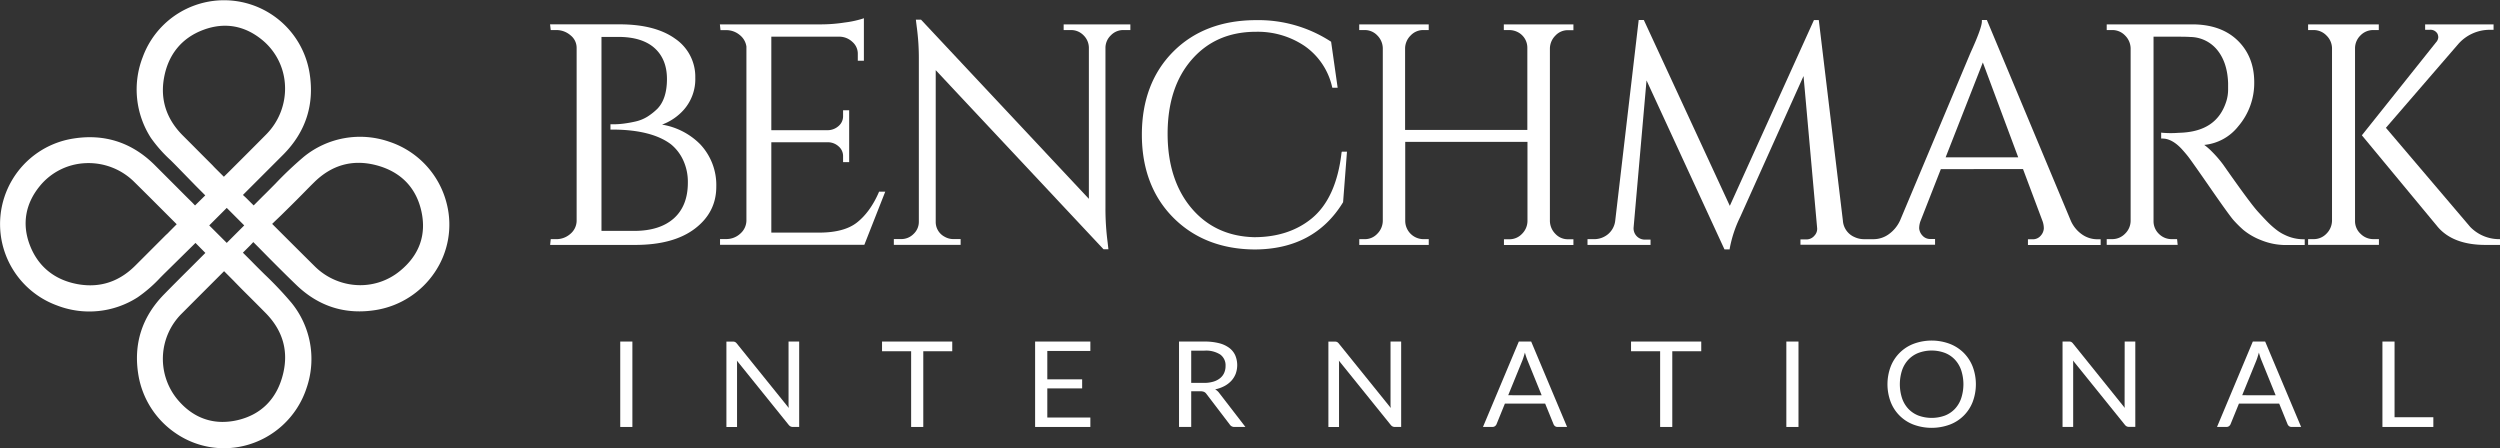 <svg id="britt-reco" xmlns="http://www.w3.org/2000/svg" viewBox="0 0 940.72 168.64"><rect x="0" y="0" width="940.72" height="168.64" fill="#333333" stroke="none"/><defs><style>.cls-1{fill:#fff;}</style></defs><title>Benchmark-Logo-white-horizontal</title><rect class="cls-1" x="233.39" y="128.52" width="4.57" height="32.14"/><path class="cls-1" d="M321.48,162c0,.34,0,.7,0,1.06a11.39,11.39,0,0,0,.09,1.14l-19.54-24.23a2.37,2.37,0,0,0-.67-.59,2.11,2.11,0,0,0-.91-.15h-2.35v32.14h4v-22.9c0-.3,0-.62,0-1s0-.73-.07-1.1l19.51,24.2a2.25,2.25,0,0,0,.72.6,2.08,2.08,0,0,0,.91.18h2.31V139.2h-4Z" transform="translate(-24.76 -10.69)"/><polygon class="cls-1" points="331.9 132.17 342.85 132.17 342.85 160.66 347.42 160.66 347.42 132.17 358.32 132.17 358.32 128.52 331.9 128.52 331.9 132.17"/><polygon class="cls-1" points="389.5 160.66 410.29 160.66 410.29 157.11 394.09 157.11 394.09 146.15 407.2 146.15 407.2 142.74 394.09 142.74 394.09 132.06 410.29 132.06 410.29 128.52 389.5 128.52 389.5 160.66"/><path class="cls-1" d="M482,157.21a13.39,13.39,0,0,0,3.5-1.25,9.8,9.8,0,0,0,2.61-2,8.4,8.4,0,0,0,1.64-2.66,9.51,9.51,0,0,0-.17-6.87,7.18,7.18,0,0,0-2.25-2.82,10.82,10.82,0,0,0-3.85-1.78,21.84,21.84,0,0,0-5.53-.62h-9.54v32.14H473V157.93h3.46a3.19,3.19,0,0,1,1.41.24,2.31,2.31,0,0,1,.87.77l8.76,11.49a2,2,0,0,0,1.84.91h4.05l-9.84-12.76A4.75,4.75,0,0,0,482,157.21Zm-4.26-2.44H473V142.63h5a10,10,0,0,1,5.92,1.46,5,5,0,0,1,2,4.33,6.23,6.23,0,0,1-.52,2.58,5.37,5.37,0,0,1-1.54,2,7.33,7.33,0,0,1-2.54,1.3A12.07,12.07,0,0,1,477.78,154.77Z" transform="translate(-24.76 -10.69)"/><path class="cls-1" d="M548,162c0,.34,0,.7,0,1.06s.05.75.1,1.14l-19.55-24.23a2.25,2.25,0,0,0-.67-.59,2.06,2.06,0,0,0-.9-.15h-2.36v32.14h4v-22.9c0-.3,0-.62,0-1s0-.73-.07-1.1l19.52,24.2a2.06,2.06,0,0,0,.72.6,2,2,0,0,0,.9.18H552V139.2h-4Z" transform="translate(-24.76 -10.69)"/><path class="cls-1" d="M596.28,139.2l-13.49,32.14h3.53a1.56,1.56,0,0,0,1-.31,1.76,1.76,0,0,0,.57-.72l3.15-7.76h15.14l3.16,7.76a1.72,1.72,0,0,0,.56.74,1.53,1.53,0,0,0,1,.29h3.53L600.92,139.2Zm-4,20.21,5.3-13c.16-.39.32-.84.48-1.36s.34-1.08.51-1.69a24.84,24.84,0,0,0,1,3l5.3,13.07Z" transform="translate(-24.76 -10.69)"/><polygon class="cls-1" points="613.74 132.17 624.69 132.17 624.69 160.66 629.26 160.66 629.26 132.17 640.16 132.17 640.16 128.52 613.74 128.52 613.74 132.17"/><rect class="cls-1" x="672.18" y="128.52" width="4.57" height="32.14"/><path class="cls-1" d="M763.67,143.45a15.27,15.27,0,0,0-5.27-3.39,19.48,19.48,0,0,0-13.57,0,14.93,14.93,0,0,0-8.64,8.6,18.89,18.89,0,0,0,0,13.25,14.84,14.84,0,0,0,8.64,8.57,19.78,19.78,0,0,0,13.57,0,14.8,14.8,0,0,0,8.66-8.57,18.89,18.89,0,0,0,0-13.25A15.25,15.25,0,0,0,763.67,143.45Zm-.95,17.14a11,11,0,0,1-2.4,4,10.4,10.4,0,0,1-3.76,2.49,14.59,14.59,0,0,1-9.87,0,10.48,10.48,0,0,1-3.78-2.49,11,11,0,0,1-2.41-4,17,17,0,0,1,0-10.62,11,11,0,0,1,2.41-4,10.37,10.37,0,0,1,3.78-2.5,14.28,14.28,0,0,1,9.87,0,10.29,10.29,0,0,1,3.76,2.5,11,11,0,0,1,2.4,4,17,17,0,0,1,0,10.62Z" transform="translate(-24.76 -10.69)"/><path class="cls-1" d="M824.22,162c0,.34,0,.7,0,1.06s0,.75.09,1.14L804.8,139.94a2.25,2.25,0,0,0-.67-.59,2.11,2.11,0,0,0-.91-.15h-2.35v32.14h4v-22.9c0-.3,0-.62,0-1s0-.73-.07-1.1l19.52,24.2a2.12,2.12,0,0,0,.71.6,2.08,2.08,0,0,0,.91.18h2.31V139.2h-4Z" transform="translate(-24.76 -10.69)"/><path class="cls-1" d="M872.47,139.2,859,171.34h3.53a1.56,1.56,0,0,0,1-.31,1.81,1.81,0,0,0,.56-.72l3.16-7.76h15.14l3.15,7.76a1.82,1.82,0,0,0,.57.74,1.53,1.53,0,0,0,1,.29h3.53L877.11,139.2Zm-4,20.21,5.3-13c.15-.39.32-.84.48-1.36s.33-1.08.51-1.69a23.22,23.22,0,0,0,1,3l5.3,13.07Z" transform="translate(-24.76 -10.69)"/><polygon class="cls-1" points="901.04 128.52 896.48 128.52 896.48 160.66 915.64 160.66 915.64 157 901.04 157 901.04 128.52"/><path class="cls-1" d="M192.91,87.53h0A32.91,32.91,0,0,0,171.17,64a33.5,33.5,0,0,0-32.12,5.71,135.81,135.81,0,0,0-10.66,10.09c-1.55,1.56-3.14,3.19-4.73,4.73l-3.45,3.46-2.69-2.68c-.24-.24-.49-.47-.71-.67l-.64-.59,1.1-1.11c2-2,4.08-4.08,6.12-6.12q4-4,8-8c8.45-8.54,11.76-18.85,9.85-30.66a32.59,32.59,0,0,0-62.77-6,33.65,33.65,0,0,0,3.06,30.4A51.82,51.82,0,0,0,89,71c.71.71,1.43,1.42,2.13,2.14l7.41,7.6L102,84.21,98.15,88,97,86.8c-2.06-2-4.1-4.08-6.15-6.13-2.67-2.67-5.35-5.35-8-8-8.55-8.44-18.87-11.74-30.66-9.82a32.58,32.58,0,0,0-6,62.77,33.65,33.65,0,0,0,30.4-3.08,52.22,52.22,0,0,0,8.53-7.42c.71-.71,1.42-1.43,2.14-2.13l11.06-10.89,3.72,3.76-1.78,1.78-4,4c-3.24,3.22-6.59,6.56-9.83,9.88-8.31,8.51-11.53,18.72-9.58,30.36a33,33,0,0,0,14.28,22,32.08,32.08,0,0,0,25.38,4.59,32.88,32.88,0,0,0,23.59-21.72,33.49,33.49,0,0,0-5.67-32.13,136,136,0,0,0-10.09-10.67c-1.57-1.55-3.14-3.1-4.66-4.66l-.39-.4h0l-3.13-3.12,2.67-2.67c.24-.24.46-.48.66-.7l.58-.62,2.08,2.08,3.94,4c3.25,3.26,6.61,6.63,10,9.89,8.51,8.3,18.73,11.51,30.36,9.55a33.06,33.06,0,0,0,22-14.3A32,32,0,0,0,192.91,87.53ZM88.12,98.26l-.64.59c-.22.2-.46.43-.7.67l-3.84,3.84q-3.68,3.7-7.38,7.38c-4.9,4.86-10.55,7.31-16.84,7.31a27,27,0,0,1-4.76-.44c-8.74-1.6-14.94-6.7-18-14.76-3-7.91-1.63-15.59,3.83-22.21a23.47,23.47,0,0,1,17.08-8.55,24.39,24.39,0,0,1,18.35,7c4.68,4.61,9.39,9.33,13.95,13.9l2.08,2.08L88.1,98.24ZM100.6,68.75Q97,65.12,93.35,61.48c-6-6.12-8.36-13.39-6.85-21.61,1.6-8.73,6.71-14.94,14.77-17.94s15.6-1.62,22.21,3.84A23.5,23.5,0,0,1,132,42.85a24.47,24.47,0,0,1-7,18.35c-4.57,4.63-9.26,9.3-13.79,13.82L109,77.2l-3.27-3.26h0l-.52-.53c-.2-.23-.43-.48-.67-.72Zm9.48,33.34-6.59-6.58,6.59-6.59,6.58,6.59Zm7.12,18.85q3.83,3.8,7.61,7.63c6.37,6.53,8.56,14.18,6.48,22.76-2.26,9.37-8.22,15.41-17.25,17.48a24.92,24.92,0,0,1-5.53.64c-6.69,0-12.59-3-17.29-8.84a24,24,0,0,1,2-32q7.73-7.75,15.46-15.48l.4-.4,3.76,3.77c.2.22.43.47.67.7Q115.35,119.1,117.2,120.94Zm57.9-8.16A23.47,23.47,0,0,1,160.35,118a24.4,24.4,0,0,1-17.21-7.15q-7.8-7.73-15.56-15.5l-.41-.41.42-.4c1-1,2.45-2.31,4.13-4,4.17-4.09,6.19-6.15,7.81-7.8,1.15-1.17,2.11-2.15,3.51-3.52,6.51-6.38,14.17-8.57,22.75-6.5C175.16,75,181.21,80.93,183.28,90S182.51,106.82,175.1,112.78Z" transform="translate(-24.76 -10.69)"/><path class="cls-1" d="M273.88,57.58a20.47,20.47,0,0,0,8.26-5.67,17.44,17.44,0,0,0,4.25-12,17.29,17.29,0,0,0-7.55-14.64c-5-3.6-12-5.42-20.91-5.42H231.74L232,22h2a8.14,8.14,0,0,1,5.47,2,6,6,0,0,1,2.27,4.77v65.1a6.52,6.52,0,0,1-2.34,4.81,7.94,7.94,0,0,1-5.4,2h-2l-.23,2.17h32c9.52,0,17-2,22.4-6.07s8.12-9.38,8.12-15.81a22.35,22.35,0,0,0-6.06-16A26.18,26.18,0,0,0,273.88,57.58Zm-22.79-33h6.33c5.94,0,10.53,1.41,13.64,4.2s4.67,6.7,4.67,11.64-1.21,8.72-3.59,11.18a22.72,22.72,0,0,1-3.78,3,14.73,14.73,0,0,1-4.48,1.81,45.33,45.33,0,0,1-4.59.81,30.36,30.36,0,0,1-3.1.23h-1.72v2h.63c9.8,0,17.25,1.86,22.11,5.52a16.67,16.67,0,0,1,4.56,5.86,19.39,19.39,0,0,1,1.82,8.62c0,5.76-1.77,10.27-5.25,13.39s-8.5,4.73-14.87,4.73H251.09Z" transform="translate(-24.76 -10.69)"/><path class="cls-1" d="M355.4,83.17c-2.19,5-5,8.77-8.23,11.29s-8,3.76-14.25,3.76H315v-34h21.39a6,6,0,0,1,4,1.62A4.73,4.73,0,0,1,342,69.44v2.25h2.29V52.19H342v2.14a4.79,4.79,0,0,1-1.64,3.73,6.17,6.17,0,0,1-4,1.62H315V24.49h25.77a7.22,7.22,0,0,1,4.77,2,5.83,5.83,0,0,1,2,4.44v2.61h2.29v-16l-.67.24a37.68,37.68,0,0,1-6.54,1.38,57.89,57.89,0,0,1-8.62.7H295.64l.24,2.17h2a7.89,7.89,0,0,1,5.22,1.82,6.75,6.75,0,0,1,2.53,4.36V93.78a6.68,6.68,0,0,1-2.35,4.86,7.68,7.68,0,0,1-5.4,2H295.7v2.17H350l7.87-20h-2.35Z" transform="translate(-24.76 -10.69)"/><path class="cls-1" d="M425,22h2.73a6.52,6.52,0,0,1,4.69,1.91,6.66,6.66,0,0,1,2.07,4.74V85.51l-63-67.25-.15-.16h-1.95l.3,2.45a87.72,87.72,0,0,1,.82,12.69V94a6.28,6.28,0,0,1-2,4.74,6.45,6.45,0,0,1-4.69,1.91h-2.72v2.17h25.13v-2.17h-2.73a6.51,6.51,0,0,1-3.27-.87,6.25,6.25,0,0,1-3.37-5.66V37.09l63,67.24.15.16h1.83l-.3-2.68A96.47,96.47,0,0,1,440.73,89V28.58a6.53,6.53,0,0,1,2.08-4.64A6.4,6.4,0,0,1,447.49,22h2.61V19.86H425Z" transform="translate(-24.76 -10.69)"/><path class="cls-1" d="M529.57,68.09c-1.3,11.45-5.11,19.81-11.29,24.85-5.74,4.67-13,7-21.58,7-9.72-.23-17.66-3.9-23.58-10.9s-9-16.42-9-28,3-20.92,9.07-27.9,14.13-10.49,24.16-10.49a31.52,31.52,0,0,1,18.34,5.36A25.63,25.63,0,0,1,526,43.32l.1.38h2l-2.46-17.31-.19-.12a49.92,49.92,0,0,0-28-8c-12.88,0-23.39,4-31.22,11.86s-11.8,18.37-11.8,31.22,4,23.35,11.8,31.21,18.1,11.9,30.52,12c14.95,0,26.17-5.95,33.34-17.69l.06-.1,1.46-19h-1.93Z" transform="translate(-24.76 -10.69)"/><path class="cls-1" d="M590.63,22h2a7.12,7.12,0,0,1,3.42.87,6.57,6.57,0,0,1,3.43,5.89V59.57h-46V28.81A6.94,6.94,0,0,1,555.61,24a6.46,6.46,0,0,1,4.76-2h2V19.86H536.22V22h2A6.46,6.46,0,0,1,543,24a7,7,0,0,1,2.09,4.8v65a7,7,0,0,1-2.1,4.88,6.35,6.35,0,0,1-4.75,2h-2v2.17h26.14v-2.17h-2a6.91,6.91,0,0,1-6.85-6.88V64.08h46V93.9a6.89,6.89,0,0,1-2.09,4.82,6.46,6.46,0,0,1-4.76,2h-2v2.17h26.14v-2.17h-2a6.37,6.37,0,0,1-4.76-2,7.06,7.06,0,0,1-2.09-4.86V28.93a7,7,0,0,1,2.1-4.88,6.33,6.33,0,0,1,4.75-2h2V19.86H590.63Z" transform="translate(-24.76 -10.69)"/><path class="cls-1" d="M808.19,98.89a12.23,12.23,0,0,1-4.27-5.28L772.53,18.53l-.12-.31h-1.89v.5c0,1.64-1.44,5.63-4.3,11.87l-26.46,63a12.94,12.94,0,0,1-4.39,5.31,9.77,9.77,0,0,1-5.46,1.79h-3.64a8.47,8.47,0,0,1-3.65-.78,7.24,7.24,0,0,1-4.4-6.16l-9.07-75.52h-1.82L675.67,88.15,643.45,18.51l-.13-.29h-1.94l-8.83,75.51a7.76,7.76,0,0,1-2.7,5.07,8.13,8.13,0,0,1-5.36,1.88h-2.37v2.17h23.72v-2h-2.38a4.23,4.23,0,0,1-4-4.5l4.87-55.4,29.2,63.3.13.29h1.93l.06-.43a46.1,46.1,0,0,1,3.94-11.81l23.82-53,5.1,57a3.71,3.71,0,0,1-1,3.06,3.87,3.87,0,0,1-3,1.42h-2.26v2H752.9v-2.17h-1.56a3.88,3.88,0,0,1-3.29-1.39,4.45,4.45,0,0,1-1.13-2.62,8,8,0,0,1,.44-2.57l7.72-19.71H786L793.38,94a8.2,8.2,0,0,1,.45,2.65,4.5,4.5,0,0,1-1.13,2.68,3.88,3.88,0,0,1-3.29,1.39h-1.56v2.17h27.36v-2.17h-1.44A10,10,0,0,1,808.19,98.89Zm-24-29H756.88l14-35.7Z" transform="translate(-24.76 -10.69)"/><path class="cls-1" d="M884.49,99.08a15.65,15.65,0,0,1-3-1.81,32.45,32.45,0,0,1-2.77-2.37c-.85-.81-2.3-2.34-4.31-4.54s-6.41-8.16-13.08-17.7a42.88,42.88,0,0,0-4.33-5,22.22,22.22,0,0,0-2.81-2.44,18.55,18.55,0,0,0,12.8-7A25,25,0,0,0,873,41.62c0-6.4-2.1-11.68-6.24-15.7s-9.89-6.06-17.1-6.06H817.49V22h2a6.57,6.57,0,0,1,4.86,2,7,7,0,0,1,2.14,4.86v65a6.82,6.82,0,0,1-2.14,4.81,6.64,6.64,0,0,1-4.86,2h-2v2.17h26.7l-.22-2.17h-1.86a6.69,6.69,0,0,1-5-2,6.57,6.57,0,0,1-2-4.86V24.49h7c2.77,0,5.13,0,7,.12a13.24,13.24,0,0,1,10.06,5c2.49,3.1,3.83,7.26,4,12.34v2.64a14.89,14.89,0,0,1-.68,4.24c-2.45,7.73-8.28,11.6-17.82,11.83a38.61,38.61,0,0,1-6.12,0l-.57-.07v2.24h.5c2.34,0,4.74,1.29,7.13,3.82.85.93,1.67,1.88,2.44,2.85s3.56,4.91,8.29,11.74,7.7,10.94,8.76,12.17a43.84,43.84,0,0,0,3.8,3.79,24.21,24.21,0,0,0,6.64,3.84,24.57,24.57,0,0,0,9.56,1.85H892v-2.17h-.5A16,16,0,0,1,884.49,99.08Z" transform="translate(-24.76 -10.69)"/><path class="cls-1" d="M965,100.68a15.17,15.17,0,0,1-10.75-4.63l-31.7-37.27,27.24-31.53a15.77,15.77,0,0,1,12.27-5.34h1V19.86H937.31v2.05H939a3,3,0,0,1,2.95,1.48,3.16,3.16,0,0,1,.3,1.42,3.1,3.1,0,0,1-.83,1.8L913.76,61.28l-.26.32L942,96c3.83,4.54,9.87,6.85,18,6.85h5.53v-2.16Z" transform="translate(-24.76 -10.69)"/><path class="cls-1" d="M913,98.65a6.47,6.47,0,0,1-2.07-4.85v-65A6.77,6.77,0,0,1,913,24a6.65,6.65,0,0,1,4.87-2h2V19.86H893.27V22h2a6.64,6.64,0,0,1,4.86,2,6.81,6.81,0,0,1,2.14,4.79v65a7.06,7.06,0,0,1-2.14,4.88,6.57,6.57,0,0,1-4.86,2h-2v2.17h26.65v-2.17h-2A6.74,6.74,0,0,1,913,98.65Z" transform="translate(-24.76 -10.69)"/></svg>